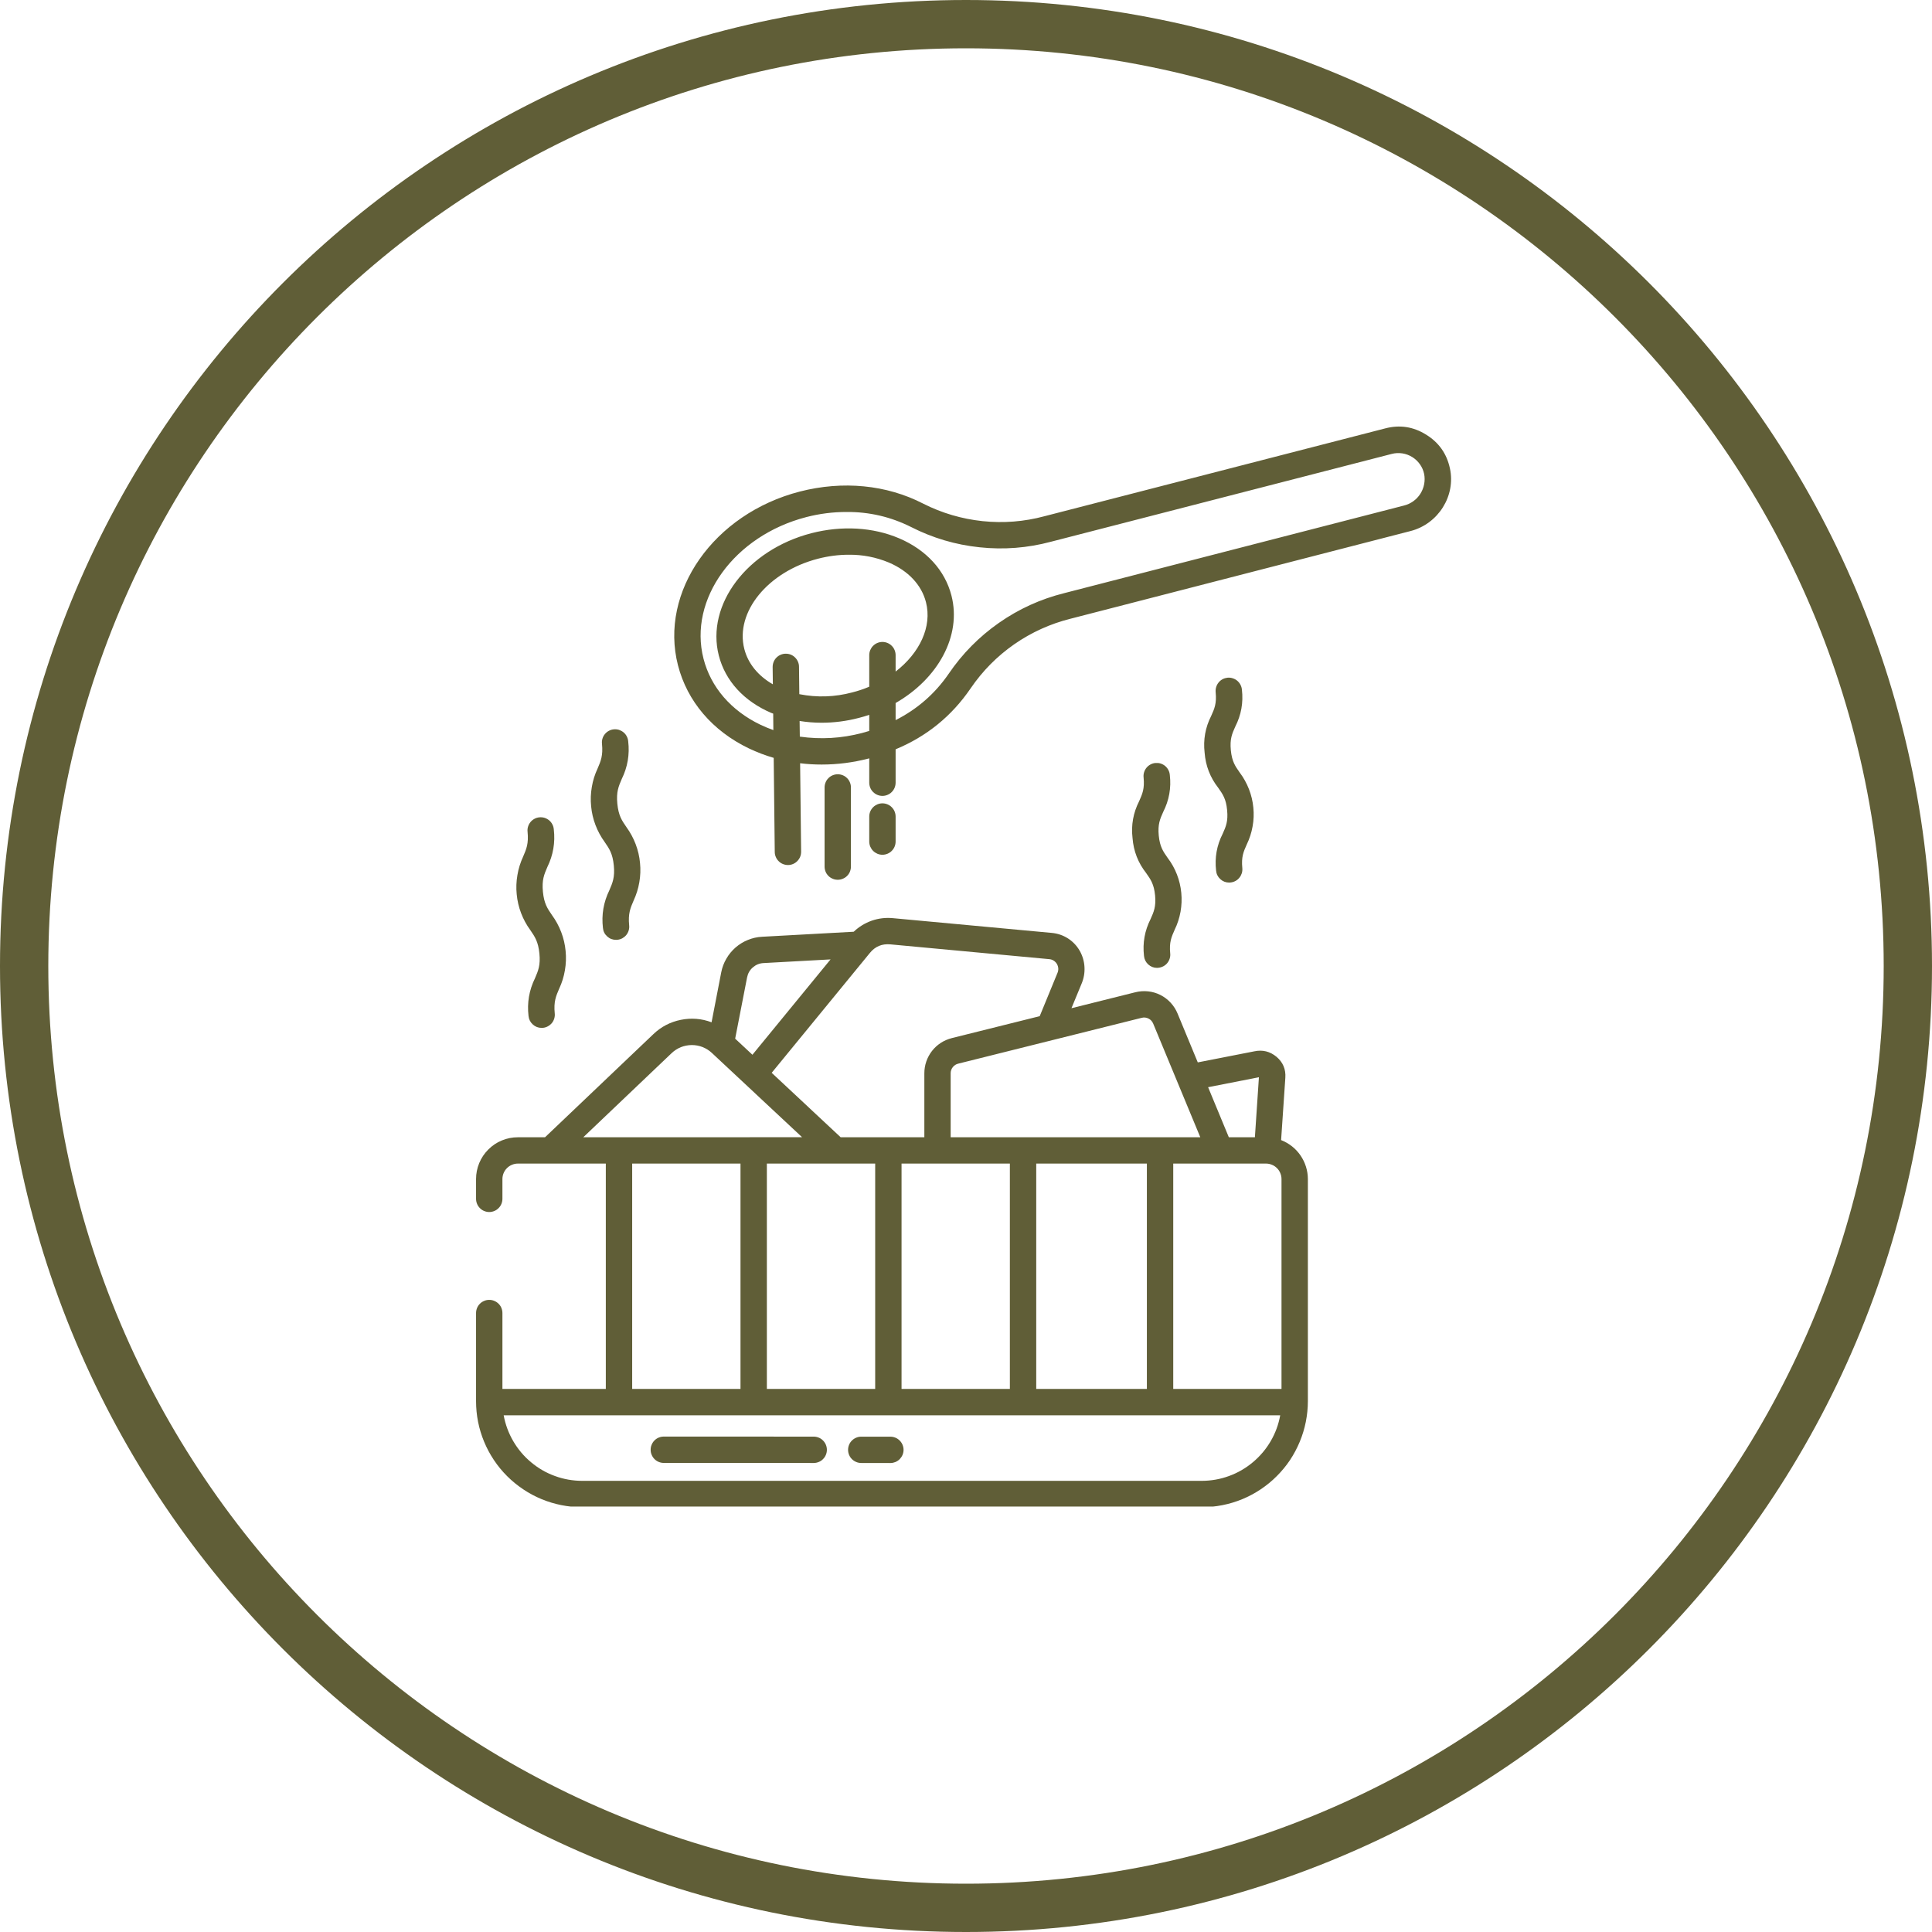 <svg xmlns="http://www.w3.org/2000/svg" xmlns:xlink="http://www.w3.org/1999/xlink" width="200" zoomAndPan="magnify" viewBox="0 0 150 150" height="200" preserveAspectRatio="xMidYMid meet" version="1.0"><defs><clipPath id="4b2ce62b6a"><path d="M 75 0 C 33.578 0 0 33.578 0 75 C 0 116.422 33.578 150 75 150 C 116.422 150 150 116.422 150 75 C 150 33.578 116.422 0 75 0 Z M 75 0 " clip-rule="nonzero"/></clipPath><clipPath id="b00f294285"><path d="M 52 33 L 112.711 33 L 112.711 68 L 52 68 Z M 52 33 " clip-rule="nonzero"/></clipPath><clipPath id="aa9c9d1aa4"><path d="M 36.961 71 L 102 71 L 102 116.969 L 36.961 116.969 Z M 36.961 71 " clip-rule="nonzero"/></clipPath></defs><g clip-path="url(#4b2ce62b6a)"><path stroke-linecap="butt" transform="matrix(0.75, 0, 0, 0.75, 0, 0)" fill="none" stroke-linejoin="miter" d="M 100 -0 C 44.771 -0 -0 44.771 -0 100 C -0 155.229 44.771 200 100 200 C 155.229 200 200 155.229 200 100 C 200 44.771 155.229 -0 100 -0 Z M 100 -0 " stroke="#605e37" stroke-width="10" stroke-opacity="1" stroke-miterlimit="4"/></g><path fill="#605e37" d="M 66.867 113.586 L 69.129 113.59 C 69.262 113.59 69.395 113.562 69.52 113.512 C 69.645 113.457 69.754 113.387 69.852 113.289 C 69.945 113.191 70.02 113.082 70.074 112.957 C 70.125 112.832 70.152 112.703 70.152 112.566 C 70.152 112.43 70.125 112.301 70.074 112.176 C 70.02 112.047 69.945 111.938 69.852 111.844 C 69.754 111.746 69.645 111.672 69.52 111.621 C 69.395 111.57 69.262 111.543 69.129 111.543 L 66.867 111.543 C 66.73 111.543 66.602 111.566 66.477 111.621 C 66.352 111.672 66.242 111.746 66.145 111.84 C 66.047 111.938 65.973 112.047 65.922 112.172 C 65.871 112.297 65.844 112.43 65.844 112.566 C 65.844 112.699 65.871 112.832 65.922 112.957 C 65.973 113.082 66.047 113.191 66.145 113.289 C 66.242 113.383 66.352 113.457 66.477 113.508 C 66.602 113.562 66.73 113.586 66.867 113.586 Z M 66.867 113.586 " fill-opacity="1" fill-rule="nonzero"/><path fill="#605e37" d="M 51.539 113.582 L 63.176 113.586 C 63.312 113.586 63.441 113.559 63.566 113.508 C 63.695 113.457 63.805 113.383 63.898 113.285 C 63.996 113.191 64.07 113.078 64.121 112.953 C 64.172 112.828 64.199 112.699 64.199 112.562 C 64.199 112.426 64.172 112.297 64.121 112.172 C 64.07 112.047 63.996 111.938 63.898 111.84 C 63.805 111.742 63.695 111.668 63.566 111.617 C 63.441 111.566 63.312 111.539 63.176 111.539 L 51.539 111.535 C 51.402 111.535 51.27 111.562 51.145 111.613 C 51.02 111.664 50.91 111.738 50.812 111.836 C 50.719 111.93 50.645 112.043 50.594 112.168 C 50.539 112.293 50.516 112.422 50.516 112.559 C 50.516 112.695 50.539 112.824 50.594 112.949 C 50.645 113.074 50.719 113.188 50.812 113.281 C 50.91 113.379 51.02 113.453 51.145 113.504 C 51.27 113.555 51.402 113.582 51.539 113.582 Z M 51.539 113.582 " fill-opacity="1" fill-rule="nonzero"/><path fill="#605e37" d="M 41.172 72.211 C 41.531 72.734 41.789 73.113 41.879 74.031 C 41.969 74.949 41.785 75.371 41.535 75.953 C 41.082 76.879 40.914 77.855 41.035 78.883 C 41.062 79.145 41.172 79.363 41.367 79.539 C 41.559 79.715 41.789 79.805 42.051 79.805 C 42.086 79.805 42.117 79.805 42.152 79.801 C 42.289 79.789 42.414 79.75 42.535 79.684 C 42.652 79.621 42.758 79.535 42.844 79.434 C 42.93 79.328 42.992 79.211 43.031 79.082 C 43.07 78.949 43.086 78.816 43.07 78.684 C 42.98 77.766 43.164 77.344 43.414 76.762 C 43.629 76.305 43.777 75.828 43.859 75.332 C 43.945 74.836 43.965 74.336 43.914 73.832 C 43.867 73.332 43.754 72.844 43.574 72.375 C 43.395 71.902 43.156 71.461 42.859 71.055 C 42.5 70.531 42.242 70.156 42.152 69.238 C 42.062 68.316 42.246 67.898 42.496 67.316 C 42.949 66.391 43.117 65.414 42.996 64.387 C 42.984 64.25 42.949 64.121 42.883 64 C 42.82 63.879 42.738 63.777 42.633 63.688 C 42.527 63.602 42.41 63.539 42.277 63.496 C 42.148 63.457 42.016 63.445 41.879 63.457 C 41.742 63.469 41.613 63.508 41.492 63.574 C 41.375 63.637 41.27 63.723 41.184 63.828 C 41.098 63.934 41.035 64.055 40.996 64.184 C 40.957 64.316 40.945 64.449 40.961 64.586 C 41.051 65.504 40.867 65.922 40.617 66.504 C 40.406 66.961 40.254 67.441 40.172 67.938 C 40.086 68.434 40.066 68.934 40.117 69.434 C 40.164 69.938 40.277 70.422 40.457 70.895 C 40.637 71.367 40.875 71.805 41.172 72.211 Z M 41.172 72.211 " fill-opacity="1" fill-rule="nonzero"/><path fill="#605e37" d="M 46.949 65.379 C 47.309 65.898 47.566 66.277 47.656 67.195 C 47.746 68.113 47.562 68.535 47.312 69.117 C 46.859 70.043 46.691 71.02 46.812 72.047 C 46.836 72.309 46.945 72.527 47.141 72.703 C 47.336 72.883 47.566 72.969 47.828 72.969 C 47.863 72.969 47.895 72.969 47.93 72.965 C 48.062 72.953 48.191 72.914 48.312 72.852 C 48.43 72.785 48.535 72.703 48.621 72.598 C 48.707 72.492 48.77 72.375 48.809 72.246 C 48.848 72.117 48.863 71.984 48.848 71.848 C 48.758 70.93 48.941 70.508 49.191 69.926 C 49.402 69.469 49.555 68.992 49.637 68.496 C 49.723 68 49.742 67.5 49.691 67 C 49.645 66.496 49.531 66.012 49.352 65.539 C 49.172 65.066 48.934 64.629 48.637 64.219 C 48.277 63.699 48.02 63.32 47.93 62.402 C 47.84 61.484 48.023 61.062 48.273 60.48 C 48.727 59.555 48.895 58.578 48.773 57.551 C 48.762 57.418 48.723 57.289 48.66 57.168 C 48.598 57.047 48.512 56.941 48.406 56.855 C 48.301 56.77 48.184 56.707 48.055 56.664 C 47.926 56.625 47.793 56.613 47.656 56.625 C 47.52 56.637 47.391 56.676 47.27 56.742 C 47.152 56.805 47.047 56.891 46.961 56.996 C 46.875 57.102 46.812 57.219 46.773 57.352 C 46.734 57.48 46.723 57.613 46.738 57.75 C 46.828 58.668 46.645 59.09 46.395 59.672 C 46.18 60.129 46.031 60.605 45.949 61.102 C 45.863 61.598 45.844 62.098 45.895 62.602 C 45.941 63.102 46.055 63.59 46.234 64.059 C 46.414 64.531 46.652 64.969 46.949 65.379 Z M 46.949 65.379 " fill-opacity="1" fill-rule="nonzero"/><path fill="#605e37" d="M 87.93 65.066 C 88.008 66.078 88.359 66.984 88.988 67.785 C 89.34 68.281 89.594 68.645 89.68 69.516 C 89.762 70.391 89.582 70.793 89.332 71.352 C 88.875 72.254 88.703 73.211 88.82 74.219 C 88.844 74.48 88.957 74.699 89.148 74.879 C 89.344 75.055 89.574 75.145 89.836 75.145 C 89.871 75.145 89.902 75.141 89.938 75.137 C 90.07 75.125 90.199 75.086 90.32 75.023 C 90.438 74.961 90.543 74.875 90.629 74.77 C 90.715 74.664 90.777 74.547 90.816 74.418 C 90.855 74.289 90.871 74.156 90.855 74.02 C 90.77 73.148 90.953 72.746 91.199 72.188 C 91.418 71.742 91.566 71.277 91.656 70.789 C 91.742 70.301 91.762 69.812 91.715 69.32 C 91.668 68.828 91.555 68.352 91.375 67.887 C 91.195 67.426 90.957 67 90.656 66.605 C 90.305 66.105 90.051 65.746 89.965 64.871 C 89.883 63.996 90.062 63.594 90.312 63.035 C 90.77 62.133 90.941 61.176 90.824 60.168 C 90.812 60.031 90.777 59.902 90.711 59.781 C 90.648 59.66 90.566 59.559 90.461 59.469 C 90.355 59.383 90.238 59.32 90.105 59.277 C 89.977 59.238 89.844 59.227 89.707 59.238 C 89.57 59.25 89.441 59.289 89.32 59.355 C 89.203 59.418 89.098 59.504 89.012 59.609 C 88.926 59.715 88.863 59.836 88.824 59.965 C 88.785 60.098 88.773 60.23 88.789 60.367 C 88.875 61.242 88.691 61.645 88.445 62.199 C 87.984 63.105 87.812 64.059 87.93 65.066 Z M 87.93 65.066 " fill-opacity="1" fill-rule="nonzero"/><path fill="#605e37" d="M 93.527 58.445 C 93.605 59.457 93.957 60.363 94.582 61.164 C 94.934 61.66 95.191 62.023 95.273 62.895 C 95.359 63.77 95.18 64.172 94.93 64.73 C 94.469 65.633 94.301 66.59 94.418 67.598 C 94.441 67.859 94.551 68.078 94.746 68.258 C 94.941 68.434 95.172 68.523 95.434 68.523 C 95.465 68.523 95.5 68.52 95.535 68.516 C 95.668 68.504 95.797 68.465 95.914 68.402 C 96.035 68.34 96.137 68.254 96.223 68.148 C 96.309 68.043 96.371 67.926 96.414 67.797 C 96.453 67.668 96.465 67.535 96.453 67.402 C 96.367 66.527 96.547 66.125 96.797 65.566 C 97.012 65.121 97.164 64.656 97.25 64.168 C 97.34 63.68 97.359 63.191 97.309 62.699 C 97.262 62.207 97.148 61.73 96.969 61.27 C 96.789 60.809 96.551 60.379 96.254 59.984 C 95.902 59.484 95.648 59.125 95.562 58.25 C 95.477 57.375 95.656 56.973 95.906 56.414 C 96.367 55.512 96.539 54.555 96.422 53.547 C 96.41 53.41 96.371 53.285 96.309 53.164 C 96.246 53.043 96.16 52.938 96.055 52.848 C 95.949 52.762 95.832 52.699 95.703 52.66 C 95.57 52.617 95.438 52.605 95.301 52.617 C 95.168 52.633 95.039 52.668 94.918 52.734 C 94.797 52.801 94.695 52.883 94.609 52.992 C 94.523 53.098 94.461 53.215 94.422 53.348 C 94.383 53.477 94.371 53.609 94.383 53.746 C 94.469 54.621 94.289 55.023 94.039 55.578 C 93.578 56.484 93.41 57.441 93.527 58.445 Z M 93.527 58.445 " fill-opacity="1" fill-rule="nonzero"/><g clip-path="url(#b00f294285)"><path fill="#605e37" d="M 110.711 33.738 C 109.723 33.125 108.668 32.965 107.543 33.262 L 81.082 40.082 C 79.508 40.504 77.91 40.629 76.289 40.461 C 74.668 40.289 73.129 39.836 71.676 39.102 C 68.84 37.637 65.438 37.305 62.098 38.164 C 55.414 39.887 51.172 45.938 52.637 51.652 C 53.359 54.457 55.316 56.75 58.148 58.109 C 58.77 58.406 59.41 58.648 60.07 58.84 L 60.152 66.148 C 60.152 66.285 60.18 66.414 60.234 66.535 C 60.285 66.66 60.359 66.77 60.457 66.863 C 60.551 66.961 60.66 67.031 60.785 67.082 C 60.91 67.133 61.039 67.16 61.176 67.16 L 61.188 67.16 C 61.32 67.16 61.453 67.133 61.578 67.078 C 61.703 67.023 61.812 66.949 61.906 66.852 C 62 66.754 62.074 66.645 62.125 66.52 C 62.176 66.391 62.199 66.262 62.199 66.125 L 62.121 59.258 C 62.676 59.328 63.23 59.359 63.793 59.359 C 65.023 59.359 66.234 59.203 67.426 58.895 C 67.449 58.891 67.469 58.883 67.488 58.879 L 67.488 60.77 C 67.488 60.906 67.516 61.035 67.566 61.16 C 67.617 61.285 67.691 61.398 67.789 61.492 C 67.883 61.59 67.996 61.664 68.121 61.715 C 68.246 61.766 68.375 61.793 68.512 61.793 C 68.648 61.793 68.777 61.766 68.902 61.715 C 69.027 61.664 69.141 61.59 69.234 61.492 C 69.332 61.398 69.406 61.285 69.457 61.16 C 69.508 61.035 69.535 60.906 69.535 60.77 L 69.535 58.176 C 71.945 57.176 73.887 55.602 75.359 53.445 C 76.277 52.098 77.406 50.957 78.742 50.023 C 80.082 49.094 81.543 48.43 83.125 48.035 L 109.516 41.23 C 111.668 40.676 113.039 38.492 112.57 36.359 C 112.324 35.219 111.703 34.344 110.711 33.738 Z M 67.488 56.75 C 67.301 56.809 67.109 56.863 66.914 56.914 C 65.328 57.328 63.723 57.422 62.098 57.191 L 62.082 55.977 C 62.645 56.066 63.211 56.113 63.781 56.113 C 64.766 56.113 65.73 55.988 66.684 55.738 C 66.957 55.668 67.227 55.59 67.488 55.5 Z M 68.512 49.84 C 68.375 49.84 68.246 49.867 68.121 49.918 C 67.996 49.969 67.887 50.043 67.789 50.141 C 67.691 50.234 67.621 50.348 67.566 50.473 C 67.516 50.598 67.488 50.727 67.488 50.863 L 67.488 53.316 C 67.062 53.496 66.621 53.645 66.172 53.758 C 64.812 54.121 63.441 54.168 62.059 53.895 L 62.035 51.766 C 62.035 51.629 62.008 51.5 61.953 51.375 C 61.902 51.254 61.828 51.145 61.73 51.047 C 61.637 50.953 61.523 50.879 61.402 50.828 C 61.277 50.777 61.145 50.754 61.012 50.754 L 61 50.754 C 60.863 50.754 60.734 50.781 60.609 50.836 C 60.484 50.887 60.375 50.965 60.281 51.059 C 60.184 51.156 60.113 51.27 60.062 51.395 C 60.012 51.52 59.988 51.652 59.988 51.789 L 60.004 53.129 C 58.855 52.469 58.078 51.516 57.789 50.387 C 57.055 47.527 59.621 44.383 63.508 43.379 C 64.293 43.176 65.09 43.07 65.902 43.07 C 66.977 43.059 68.012 43.262 69.004 43.672 C 70.523 44.32 71.547 45.414 71.891 46.75 C 72.383 48.66 71.398 50.699 69.535 52.141 L 69.535 50.863 C 69.535 50.727 69.508 50.598 69.457 50.473 C 69.406 50.348 69.332 50.234 69.234 50.141 C 69.141 50.043 69.027 49.969 68.902 49.918 C 68.777 49.867 68.648 49.84 68.512 49.84 Z M 109.004 39.25 L 82.613 46.055 C 80.789 46.512 79.105 47.277 77.562 48.355 C 76.02 49.434 74.719 50.75 73.66 52.305 C 72.594 53.859 71.215 55.059 69.535 55.91 L 69.535 54.582 C 72.816 52.699 74.676 49.375 73.871 46.242 C 73.367 44.277 71.922 42.695 69.805 41.793 C 67.781 40.93 65.363 40.789 62.996 41.398 C 58.02 42.684 54.793 46.941 55.809 50.898 C 56.312 52.863 57.758 54.441 59.875 55.348 C 59.926 55.367 59.977 55.387 60.031 55.406 L 60.043 56.684 C 59.699 56.562 59.363 56.422 59.035 56.266 C 56.758 55.172 55.188 53.352 54.621 51.145 C 53.434 46.523 57.016 41.586 62.609 40.145 C 63.625 39.883 64.66 39.75 65.711 39.75 C 67.48 39.734 69.156 40.125 70.738 40.918 C 72.414 41.77 74.188 42.297 76.059 42.492 C 77.93 42.691 79.773 42.547 81.59 42.062 L 108.055 35.242 C 108.324 35.172 108.598 35.16 108.871 35.199 C 109.148 35.242 109.406 35.336 109.645 35.484 C 109.879 35.629 110.078 35.816 110.242 36.047 C 110.402 36.273 110.512 36.523 110.57 36.797 C 110.621 37.062 110.621 37.328 110.57 37.594 C 110.52 37.859 110.422 38.105 110.277 38.336 C 110.133 38.562 109.949 38.758 109.73 38.914 C 109.508 39.074 109.27 39.184 109.004 39.25 Z M 109.004 39.25 " fill-opacity="1" fill-rule="nonzero"/></g><path fill="#605e37" d="M 69.535 65.34 L 69.535 63.395 C 69.535 63.258 69.508 63.129 69.457 63.004 C 69.406 62.879 69.332 62.77 69.234 62.672 C 69.141 62.574 69.031 62.504 68.902 62.449 C 68.777 62.398 68.648 62.371 68.512 62.371 C 68.375 62.371 68.246 62.398 68.121 62.449 C 67.996 62.504 67.887 62.574 67.789 62.672 C 67.691 62.77 67.621 62.879 67.566 63.004 C 67.516 63.129 67.488 63.258 67.488 63.395 L 67.488 65.34 C 67.488 65.477 67.516 65.605 67.566 65.73 C 67.621 65.855 67.691 65.965 67.789 66.062 C 67.887 66.16 67.996 66.23 68.121 66.285 C 68.246 66.336 68.375 66.363 68.512 66.363 C 68.648 66.363 68.777 66.336 68.902 66.285 C 69.031 66.23 69.141 66.16 69.234 66.062 C 69.332 65.965 69.406 65.855 69.457 65.73 C 69.508 65.605 69.535 65.477 69.535 65.34 Z M 69.535 65.34 " fill-opacity="1" fill-rule="nonzero"/><path fill="#605e37" d="M 66.066 67.281 L 66.066 61.137 C 66.066 61 66.039 60.871 65.988 60.746 C 65.938 60.621 65.863 60.508 65.766 60.414 C 65.672 60.316 65.559 60.242 65.434 60.191 C 65.309 60.141 65.18 60.113 65.043 60.113 C 64.906 60.113 64.777 60.141 64.652 60.191 C 64.527 60.242 64.414 60.316 64.32 60.414 C 64.223 60.508 64.148 60.621 64.098 60.746 C 64.047 60.871 64.02 61 64.02 61.137 L 64.02 67.281 C 64.02 67.418 64.047 67.547 64.098 67.676 C 64.148 67.801 64.223 67.91 64.32 68.008 C 64.414 68.102 64.527 68.176 64.652 68.227 C 64.777 68.281 64.906 68.305 65.043 68.305 C 65.18 68.305 65.309 68.281 65.434 68.227 C 65.559 68.176 65.672 68.102 65.766 68.008 C 65.863 67.91 65.938 67.801 65.988 67.676 C 66.039 67.547 66.066 67.418 66.066 67.281 Z M 66.066 67.281 " fill-opacity="1" fill-rule="nonzero"/><g clip-path="url(#aa9c9d1aa4)"><path fill="#605e37" d="M 45.195 117.016 L 93.309 117.016 C 93.848 117.016 94.383 116.965 94.914 116.859 C 95.445 116.754 95.961 116.598 96.461 116.391 C 96.957 116.184 97.434 115.93 97.883 115.629 C 98.332 115.328 98.75 114.988 99.129 114.605 C 99.512 114.223 99.855 113.809 100.156 113.359 C 100.453 112.91 100.707 112.434 100.914 111.934 C 101.121 111.434 101.277 110.922 101.383 110.391 C 101.488 109.859 101.543 109.324 101.543 108.785 L 101.543 91.543 C 101.543 91.215 101.492 90.895 101.395 90.582 C 101.297 90.27 101.156 89.98 100.973 89.711 C 100.785 89.438 100.566 89.203 100.309 89 C 100.051 88.797 99.77 88.637 99.465 88.516 L 99.793 83.68 C 99.84 83.02 99.609 82.473 99.105 82.047 C 98.598 81.629 98.023 81.488 97.383 81.625 L 92.996 82.484 L 91.426 78.691 C 91.297 78.379 91.117 78.098 90.891 77.852 C 90.66 77.602 90.395 77.402 90.094 77.25 C 89.793 77.098 89.473 77.004 89.137 76.969 C 88.801 76.934 88.473 76.957 88.145 77.039 L 83.188 78.277 L 83.973 76.375 C 84.148 75.961 84.223 75.531 84.199 75.082 C 84.176 74.637 84.051 74.215 83.832 73.824 C 83.605 73.43 83.301 73.105 82.918 72.859 C 82.531 72.613 82.113 72.473 81.656 72.43 L 69.316 71.285 C 68.758 71.234 68.215 71.297 67.684 71.48 C 67.156 71.668 66.688 71.953 66.281 72.34 L 59.164 72.73 C 58.785 72.75 58.418 72.832 58.066 72.977 C 57.715 73.117 57.395 73.316 57.105 73.566 C 56.82 73.816 56.582 74.105 56.391 74.438 C 56.199 74.766 56.07 75.117 55.996 75.492 L 55.246 79.371 C 54.469 79.078 53.672 79.016 52.859 79.18 C 52.047 79.344 51.336 79.711 50.734 80.285 L 42.316 88.297 L 40.211 88.297 C 39.777 88.297 39.363 88.379 38.965 88.543 C 38.566 88.707 38.219 88.941 37.914 89.246 C 37.609 89.551 37.371 89.902 37.207 90.301 C 37.043 90.699 36.961 91.113 36.961 91.543 L 36.961 93.078 C 36.961 93.215 36.988 93.344 37.039 93.469 C 37.09 93.594 37.164 93.703 37.262 93.801 C 37.355 93.898 37.469 93.973 37.594 94.023 C 37.719 94.074 37.848 94.102 37.984 94.102 C 38.121 94.102 38.25 94.074 38.375 94.023 C 38.5 93.973 38.609 93.898 38.707 93.801 C 38.805 93.703 38.879 93.594 38.93 93.469 C 38.98 93.344 39.008 93.215 39.008 93.078 L 39.008 91.543 C 39.008 91.383 39.039 91.23 39.098 91.086 C 39.16 90.938 39.246 90.805 39.359 90.695 C 39.473 90.582 39.602 90.492 39.75 90.434 C 39.898 90.371 40.051 90.34 40.211 90.34 L 47.035 90.34 L 47.035 107.836 L 39.008 107.836 L 39.008 101.941 C 39.008 101.809 38.98 101.676 38.93 101.551 C 38.879 101.426 38.805 101.316 38.707 101.219 C 38.609 101.125 38.5 101.051 38.375 101 C 38.25 100.945 38.121 100.922 37.984 100.922 C 37.848 100.922 37.719 100.945 37.594 101 C 37.469 101.051 37.355 101.125 37.262 101.219 C 37.164 101.316 37.09 101.426 37.039 101.551 C 36.988 101.676 36.961 101.809 36.961 101.941 L 36.961 108.785 C 36.961 109.324 37.012 109.859 37.117 110.391 C 37.223 110.922 37.379 111.434 37.586 111.934 C 37.793 112.434 38.047 112.91 38.348 113.359 C 38.648 113.809 38.988 114.223 39.371 114.605 C 39.754 114.988 40.172 115.328 40.621 115.629 C 41.07 115.93 41.543 116.184 42.043 116.391 C 42.543 116.598 43.059 116.754 43.586 116.859 C 44.117 116.965 44.652 117.016 45.195 117.016 Z M 98.293 90.34 C 98.453 90.34 98.605 90.371 98.754 90.434 C 98.902 90.492 99.031 90.582 99.145 90.695 C 99.258 90.805 99.344 90.938 99.402 91.082 C 99.465 91.23 99.496 91.383 99.496 91.543 L 99.496 107.836 L 91.09 107.836 L 91.09 90.34 Z M 97.742 83.637 L 97.43 88.297 L 95.406 88.297 L 93.797 84.41 Z M 88.641 79.023 C 88.824 78.977 89 78.996 89.172 79.082 C 89.344 79.168 89.461 79.301 89.535 79.477 L 93.191 88.297 L 73.809 88.297 L 73.809 83.332 C 73.809 83.152 73.863 82.996 73.973 82.855 C 74.082 82.715 74.223 82.625 74.395 82.582 Z M 89.043 90.34 L 89.043 107.836 L 80.453 107.836 L 80.453 90.34 Z M 78.406 90.34 L 78.406 107.836 L 69.996 107.836 L 69.996 90.34 Z M 67.539 73.984 C 67.949 73.48 68.477 73.262 69.125 73.32 L 81.469 74.469 C 81.59 74.48 81.703 74.516 81.805 74.582 C 81.91 74.648 81.992 74.734 82.055 74.836 C 82.117 74.941 82.152 75.055 82.164 75.18 C 82.172 75.301 82.152 75.418 82.105 75.531 L 80.723 78.895 L 73.898 80.598 C 73.594 80.676 73.309 80.797 73.043 80.969 C 72.781 81.141 72.551 81.348 72.359 81.598 C 72.168 81.844 72.02 82.117 71.918 82.414 C 71.816 82.711 71.766 83.016 71.766 83.332 L 71.766 88.297 L 65.27 88.297 L 59.914 83.293 Z M 67.949 90.34 L 67.949 107.836 L 59.539 107.836 L 59.539 90.34 Z M 58.004 75.883 C 58.066 75.574 58.211 75.316 58.449 75.109 C 58.688 74.902 58.961 74.789 59.277 74.773 L 64.484 74.488 L 58.418 81.891 L 57.078 80.641 Z M 45.285 88.297 L 52.145 81.766 C 52.355 81.566 52.598 81.41 52.863 81.301 C 53.133 81.195 53.414 81.141 53.703 81.137 C 53.996 81.137 54.277 81.188 54.547 81.293 C 54.816 81.402 55.059 81.551 55.27 81.75 L 62.273 88.293 Z M 57.492 90.34 L 57.492 107.836 L 49.082 107.836 L 49.082 90.34 Z M 99.395 109.883 C 99.266 110.598 99.02 111.266 98.656 111.891 C 98.289 112.52 97.828 113.062 97.273 113.527 C 96.719 113.992 96.098 114.352 95.418 114.598 C 94.738 114.848 94.035 114.969 93.309 114.973 L 45.195 114.973 C 44.469 114.969 43.766 114.848 43.086 114.598 C 42.402 114.352 41.785 113.992 41.23 113.527 C 40.672 113.062 40.215 112.52 39.848 111.891 C 39.484 111.266 39.238 110.598 39.105 109.883 Z M 99.395 109.883 " fill-opacity="1" fill-rule="nonzero"/></g></svg>